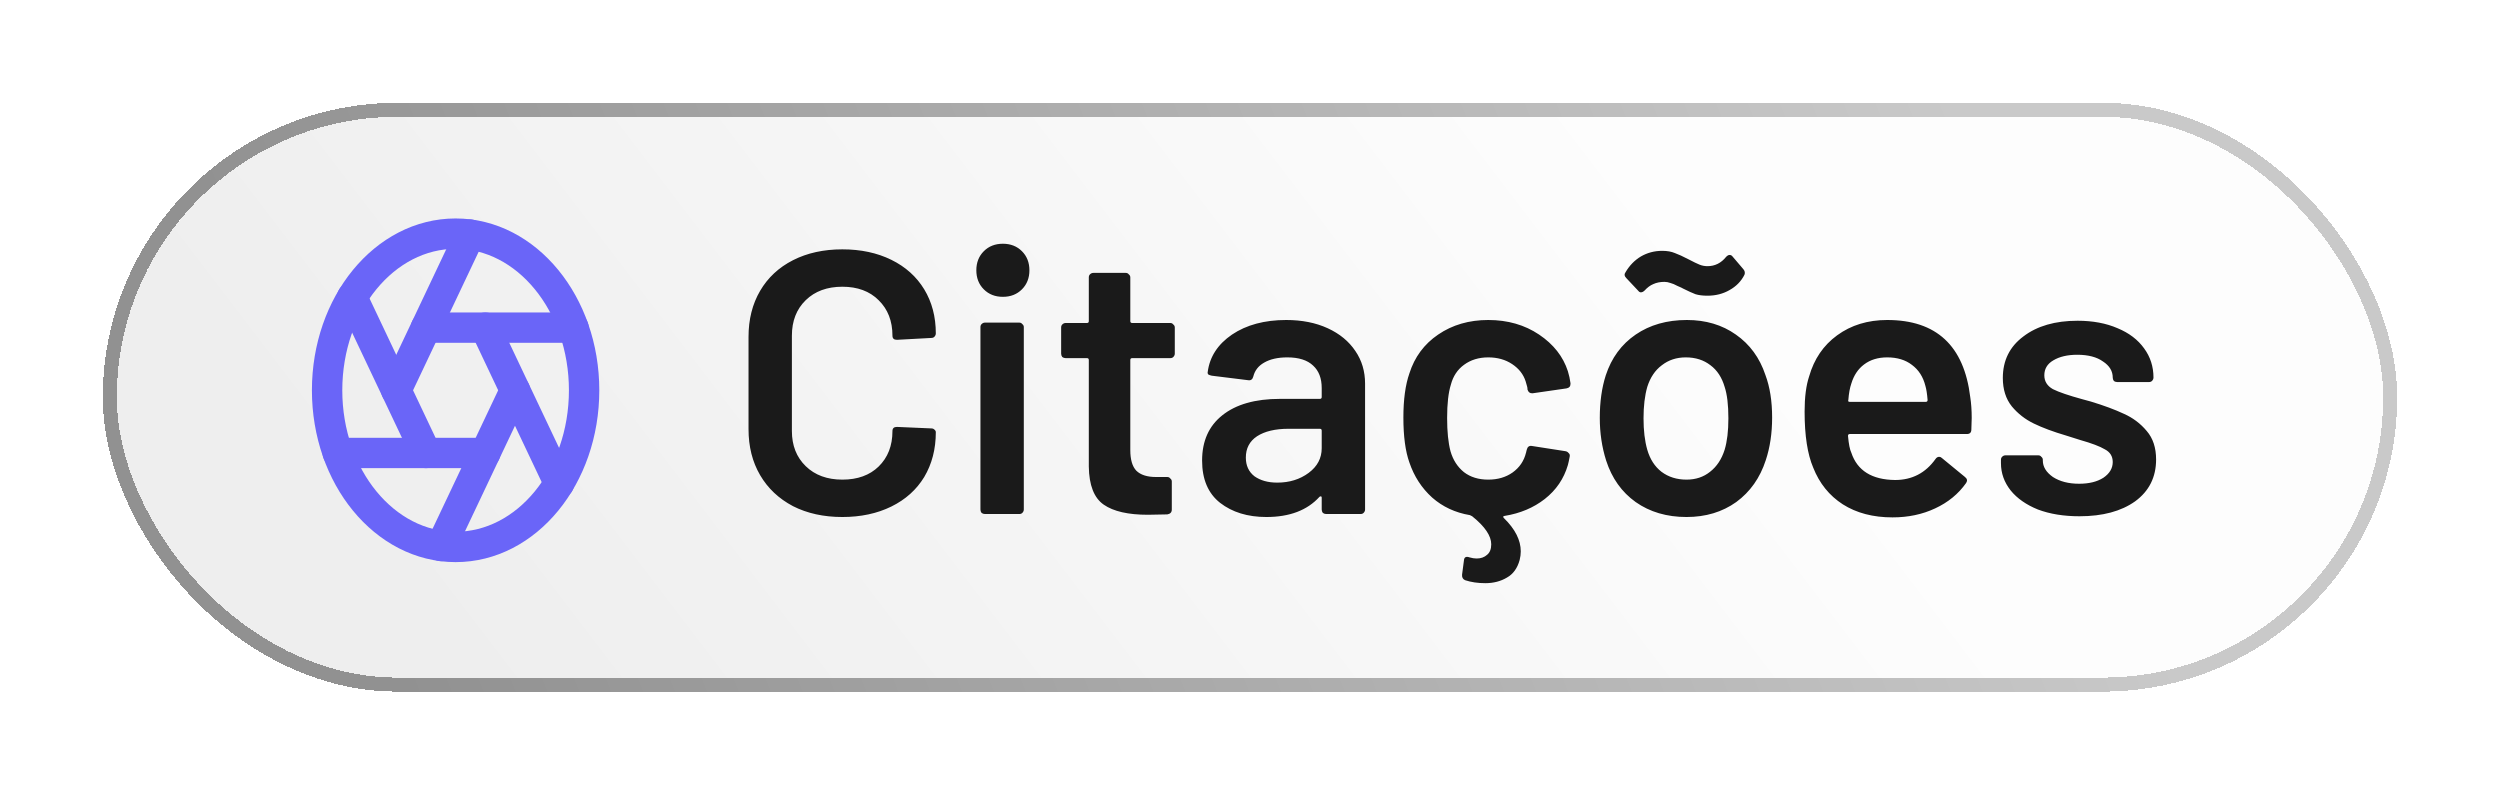 <svg xmlns="http://www.w3.org/2000/svg" width="107" height="34" viewBox="0 0 107 34" fill="none"><g filter="url(#filter0_d_346_456)"><rect x="5" y="5" width="97" height="24" rx="12" fill="url(#paint0_linear_346_456)" fill-opacity="0.81" shape-rendering="crispEdges"></rect><rect x="4.7" y="4.7" width="97.6" height="24.6" rx="12.3" stroke="url(#paint1_linear_346_456)" stroke-width="0.6" shape-rendering="crispEdges"></rect></g><path d="M36.053 22.128C35.253 22.128 34.549 21.973 33.941 21.664C33.333 21.344 32.863 20.901 32.533 20.336C32.202 19.771 32.037 19.115 32.037 18.368V14.416C32.037 13.669 32.202 13.013 32.533 12.448C32.863 11.883 33.333 11.445 33.941 11.136C34.549 10.827 35.253 10.672 36.053 10.672C36.842 10.672 37.541 10.821 38.149 11.12C38.757 11.419 39.226 11.84 39.557 12.384C39.887 12.928 40.053 13.557 40.053 14.272C40.053 14.325 40.031 14.373 39.989 14.416C39.957 14.448 39.914 14.464 39.861 14.464L38.389 14.544C38.261 14.544 38.197 14.485 38.197 14.368C38.197 13.739 37.999 13.232 37.605 12.848C37.221 12.464 36.703 12.272 36.053 12.272C35.402 12.272 34.879 12.464 34.485 12.848C34.09 13.232 33.893 13.739 33.893 14.368V18.448C33.893 19.067 34.09 19.568 34.485 19.952C34.879 20.336 35.402 20.528 36.053 20.528C36.703 20.528 37.221 20.341 37.605 19.968C37.999 19.584 38.197 19.077 38.197 18.448C38.197 18.331 38.261 18.272 38.389 18.272L39.861 18.336C39.914 18.336 39.957 18.352 39.989 18.384C40.031 18.416 40.053 18.453 40.053 18.496C40.053 19.221 39.887 19.861 39.557 20.416C39.226 20.96 38.757 21.381 38.149 21.68C37.541 21.979 36.842 22.128 36.053 22.128ZM42.923 12.704C42.592 12.704 42.32 12.597 42.107 12.384C41.894 12.171 41.787 11.899 41.787 11.568C41.787 11.237 41.894 10.965 42.107 10.752C42.32 10.539 42.592 10.432 42.923 10.432C43.254 10.432 43.526 10.539 43.739 10.752C43.952 10.965 44.059 11.237 44.059 11.568C44.059 11.899 43.952 12.171 43.739 12.384C43.526 12.597 43.254 12.704 42.923 12.704ZM42.155 22C42.102 22 42.054 21.984 42.011 21.952C41.979 21.909 41.963 21.861 41.963 21.808V14C41.963 13.947 41.979 13.904 42.011 13.872C42.054 13.829 42.102 13.808 42.155 13.808H43.627C43.68 13.808 43.723 13.829 43.755 13.872C43.798 13.904 43.819 13.947 43.819 14V21.808C43.819 21.861 43.798 21.909 43.755 21.952C43.723 21.984 43.68 22 43.627 22H42.155ZM50.281 15.136C50.281 15.189 50.26 15.237 50.217 15.28C50.185 15.312 50.142 15.328 50.089 15.328H48.457C48.404 15.328 48.377 15.355 48.377 15.408V19.264C48.377 19.669 48.462 19.963 48.633 20.144C48.815 20.325 49.097 20.416 49.481 20.416H49.961C50.014 20.416 50.057 20.437 50.089 20.48C50.132 20.512 50.153 20.555 50.153 20.608V21.808C50.153 21.925 50.089 21.995 49.961 22.016L49.129 22.032C48.286 22.032 47.657 21.888 47.241 21.6C46.825 21.312 46.612 20.768 46.601 19.968V15.408C46.601 15.355 46.575 15.328 46.521 15.328H45.609C45.556 15.328 45.508 15.312 45.465 15.28C45.433 15.237 45.417 15.189 45.417 15.136V14.016C45.417 13.963 45.433 13.92 45.465 13.888C45.508 13.845 45.556 13.824 45.609 13.824H46.521C46.575 13.824 46.601 13.797 46.601 13.744V11.872C46.601 11.819 46.617 11.776 46.649 11.744C46.692 11.701 46.74 11.68 46.793 11.68H48.185C48.239 11.68 48.281 11.701 48.313 11.744C48.356 11.776 48.377 11.819 48.377 11.872V13.744C48.377 13.797 48.404 13.824 48.457 13.824H50.089C50.142 13.824 50.185 13.845 50.217 13.888C50.26 13.92 50.281 13.963 50.281 14.016V15.136ZM55.05 13.696C55.721 13.696 56.313 13.813 56.825 14.048C57.337 14.283 57.732 14.608 58.01 15.024C58.287 15.429 58.425 15.893 58.425 16.416V21.808C58.425 21.861 58.404 21.909 58.361 21.952C58.33 21.984 58.287 22 58.233 22H56.761C56.708 22 56.66 21.984 56.617 21.952C56.586 21.909 56.569 21.861 56.569 21.808V21.296C56.569 21.264 56.559 21.248 56.538 21.248C56.516 21.237 56.495 21.243 56.474 21.264C55.951 21.84 55.194 22.128 54.202 22.128C53.401 22.128 52.74 21.925 52.218 21.52C51.706 21.115 51.45 20.512 51.45 19.712C51.45 18.88 51.737 18.235 52.313 17.776C52.9 17.307 53.721 17.072 54.778 17.072H56.489C56.543 17.072 56.569 17.045 56.569 16.992V16.608C56.569 16.192 56.447 15.872 56.202 15.648C55.956 15.413 55.588 15.296 55.097 15.296C54.692 15.296 54.361 15.371 54.105 15.52C53.86 15.659 53.706 15.856 53.642 16.112C53.609 16.24 53.535 16.293 53.417 16.272L51.865 16.08C51.812 16.069 51.764 16.053 51.721 16.032C51.69 16 51.679 15.963 51.69 15.92C51.775 15.269 52.121 14.736 52.73 14.32C53.348 13.904 54.121 13.696 55.05 13.696ZM54.666 20.656C55.188 20.656 55.636 20.517 56.01 20.24C56.383 19.963 56.569 19.611 56.569 19.184V18.432C56.569 18.379 56.543 18.352 56.489 18.352H55.145C54.58 18.352 54.132 18.459 53.801 18.672C53.481 18.885 53.322 19.189 53.322 19.584C53.322 19.925 53.444 20.192 53.69 20.384C53.946 20.565 54.271 20.656 54.666 20.656ZM65.313 19.376C65.323 19.355 65.329 19.328 65.329 19.296C65.34 19.285 65.345 19.269 65.345 19.248C65.377 19.12 65.451 19.067 65.569 19.088L67.009 19.312C67.062 19.323 67.105 19.349 67.137 19.392C67.18 19.424 67.195 19.472 67.185 19.536C67.153 19.707 67.126 19.829 67.105 19.904C66.934 20.491 66.603 20.976 66.113 21.36C65.633 21.733 65.062 21.973 64.401 22.08C64.326 22.091 64.316 22.123 64.369 22.176C64.849 22.645 65.089 23.12 65.089 23.6C65.089 23.717 65.073 23.84 65.041 23.968C64.945 24.32 64.763 24.571 64.497 24.72C64.23 24.88 63.921 24.96 63.569 24.96C63.249 24.96 62.961 24.917 62.705 24.832C62.609 24.789 62.566 24.709 62.577 24.592L62.657 23.984C62.667 23.845 62.748 23.803 62.897 23.856C63.004 23.888 63.105 23.904 63.201 23.904C63.382 23.904 63.532 23.851 63.649 23.744C63.766 23.648 63.825 23.499 63.825 23.296C63.825 22.933 63.553 22.533 63.009 22.096L62.913 22.048C62.283 21.941 61.745 21.691 61.297 21.296C60.849 20.891 60.523 20.389 60.321 19.792C60.15 19.312 60.065 18.672 60.065 17.872C60.065 17.104 60.15 16.475 60.321 15.984C60.545 15.28 60.956 14.725 61.553 14.32C62.161 13.904 62.876 13.696 63.697 13.696C64.529 13.696 65.254 13.904 65.873 14.32C66.492 14.736 66.902 15.259 67.105 15.888C67.158 16.059 67.195 16.229 67.217 16.4V16.432C67.217 16.539 67.158 16.603 67.041 16.624L65.601 16.832H65.569C65.473 16.832 65.409 16.779 65.377 16.672C65.377 16.619 65.371 16.576 65.361 16.544C65.34 16.459 65.318 16.384 65.297 16.32C65.201 16.021 65.009 15.776 64.721 15.584C64.433 15.392 64.091 15.296 63.697 15.296C63.291 15.296 62.945 15.403 62.657 15.616C62.38 15.819 62.193 16.101 62.097 16.464C61.99 16.805 61.937 17.28 61.937 17.888C61.937 18.475 61.985 18.949 62.081 19.312C62.188 19.685 62.38 19.984 62.657 20.208C62.934 20.421 63.281 20.528 63.697 20.528C64.102 20.528 64.449 20.427 64.737 20.224C65.035 20.011 65.228 19.728 65.313 19.376ZM72.183 22.128C71.34 22.128 70.615 21.915 70.007 21.488C69.409 21.061 68.988 20.469 68.743 19.712C68.561 19.136 68.471 18.528 68.471 17.888C68.471 17.205 68.556 16.597 68.727 16.064C68.972 15.317 69.399 14.736 70.007 14.32C70.615 13.904 71.345 13.696 72.199 13.696C73.009 13.696 73.708 13.904 74.295 14.32C74.892 14.736 75.313 15.312 75.559 16.048C75.751 16.56 75.847 17.168 75.847 17.872C75.847 18.544 75.756 19.152 75.575 19.696C75.329 20.453 74.908 21.051 74.311 21.488C73.713 21.915 73.004 22.128 72.183 22.128ZM72.183 20.528C72.577 20.528 72.913 20.416 73.191 20.192C73.479 19.968 73.687 19.653 73.815 19.248C73.921 18.896 73.975 18.448 73.975 17.904C73.975 17.328 73.921 16.88 73.815 16.56C73.697 16.155 73.495 15.845 73.207 15.632C72.919 15.408 72.567 15.296 72.151 15.296C71.756 15.296 71.415 15.408 71.127 15.632C70.839 15.845 70.631 16.155 70.503 16.56C70.396 16.933 70.343 17.381 70.343 17.904C70.343 18.427 70.396 18.875 70.503 19.248C70.62 19.653 70.823 19.968 71.111 20.192C71.409 20.416 71.767 20.528 72.183 20.528ZM73.079 12.656C72.876 12.656 72.705 12.635 72.567 12.592C72.428 12.539 72.252 12.459 72.039 12.352C72.007 12.331 71.927 12.293 71.799 12.24C71.681 12.176 71.58 12.133 71.495 12.112C71.409 12.08 71.324 12.064 71.239 12.064C71.057 12.064 70.897 12.096 70.759 12.16C70.631 12.213 70.508 12.304 70.391 12.432C70.337 12.485 70.284 12.512 70.231 12.512C70.188 12.512 70.151 12.491 70.119 12.448L69.607 11.904C69.521 11.819 69.511 11.733 69.575 11.648C69.745 11.36 69.964 11.136 70.231 10.976C70.508 10.816 70.812 10.736 71.143 10.736C71.356 10.736 71.537 10.768 71.687 10.832C71.836 10.885 72.033 10.976 72.279 11.104C72.481 11.211 72.636 11.285 72.743 11.328C72.849 11.371 72.961 11.392 73.079 11.392C73.399 11.392 73.665 11.259 73.879 10.992C73.932 10.939 73.98 10.912 74.023 10.912C74.076 10.912 74.119 10.933 74.151 10.976L74.615 11.52C74.679 11.595 74.695 11.675 74.663 11.76C74.524 12.037 74.311 12.256 74.023 12.416C73.745 12.576 73.431 12.656 73.079 12.656ZM84.326 16.992C84.368 17.259 84.389 17.557 84.389 17.888L84.374 18.384C84.374 18.512 84.309 18.576 84.181 18.576H79.174C79.12 18.576 79.094 18.603 79.094 18.656C79.126 19.008 79.174 19.248 79.237 19.376C79.493 20.144 80.118 20.533 81.109 20.544C81.835 20.544 82.411 20.245 82.838 19.648C82.88 19.584 82.933 19.552 82.998 19.552C83.04 19.552 83.078 19.568 83.109 19.6L84.102 20.416C84.198 20.491 84.213 20.576 84.15 20.672C83.819 21.141 83.376 21.504 82.822 21.76C82.278 22.016 81.669 22.144 80.998 22.144C80.165 22.144 79.456 21.957 78.87 21.584C78.293 21.211 77.872 20.688 77.606 20.016C77.36 19.44 77.237 18.64 77.237 17.616C77.237 16.997 77.302 16.496 77.43 16.112C77.643 15.365 78.043 14.779 78.629 14.352C79.227 13.915 79.942 13.696 80.773 13.696C82.875 13.696 84.059 14.795 84.326 16.992ZM80.773 15.296C80.379 15.296 80.048 15.397 79.781 15.6C79.525 15.792 79.344 16.064 79.237 16.416C79.174 16.597 79.131 16.832 79.109 17.12C79.088 17.173 79.109 17.2 79.174 17.2H82.421C82.475 17.2 82.501 17.173 82.501 17.12C82.48 16.853 82.448 16.651 82.406 16.512C82.309 16.128 82.118 15.829 81.829 15.616C81.552 15.403 81.2 15.296 80.773 15.296ZM89.001 22.096C88.329 22.096 87.737 22 87.225 21.808C86.723 21.605 86.334 21.333 86.057 20.992C85.779 20.64 85.641 20.251 85.641 19.824V19.68C85.641 19.627 85.657 19.584 85.689 19.552C85.731 19.509 85.779 19.488 85.833 19.488H87.241C87.294 19.488 87.337 19.509 87.369 19.552C87.411 19.584 87.433 19.627 87.433 19.68V19.712C87.433 19.979 87.577 20.213 87.865 20.416C88.163 20.608 88.537 20.704 88.985 20.704C89.411 20.704 89.758 20.619 90.025 20.448C90.291 20.267 90.425 20.043 90.425 19.776C90.425 19.531 90.313 19.349 90.089 19.232C89.875 19.104 89.523 18.971 89.033 18.832L88.425 18.64C87.881 18.48 87.422 18.309 87.049 18.128C86.675 17.947 86.361 17.701 86.105 17.392C85.849 17.072 85.721 16.667 85.721 16.176C85.721 15.429 86.014 14.837 86.601 14.4C87.187 13.952 87.961 13.728 88.921 13.728C89.571 13.728 90.142 13.835 90.633 14.048C91.123 14.251 91.502 14.539 91.769 14.912C92.035 15.275 92.169 15.691 92.169 16.16C92.169 16.213 92.147 16.261 92.105 16.304C92.073 16.336 92.03 16.352 91.977 16.352H90.617C90.563 16.352 90.515 16.336 90.473 16.304C90.441 16.261 90.425 16.213 90.425 16.16C90.425 15.883 90.286 15.653 90.009 15.472C89.742 15.28 89.374 15.184 88.905 15.184C88.489 15.184 88.147 15.264 87.881 15.424C87.625 15.573 87.497 15.787 87.497 16.064C87.497 16.32 87.619 16.517 87.865 16.656C88.121 16.784 88.542 16.928 89.129 17.088L89.481 17.184C90.046 17.355 90.521 17.531 90.905 17.712C91.289 17.883 91.614 18.128 91.881 18.448C92.147 18.757 92.281 19.163 92.281 19.664C92.281 20.421 91.982 21.019 91.385 21.456C90.787 21.883 89.993 22.096 89.001 22.096Z" fill="#1A1A1A"></path><path d="M19.5 23.409C22.538 23.409 25 20.408 25 16.705C25 13.002 22.538 10 19.5 10C16.462 10 14 13.002 14 16.705C14 20.408 16.462 23.409 19.5 23.409Z" stroke="#6A65F8" stroke-width="1.3" stroke-linecap="round" stroke-linejoin="round"></path><path d="M20.771 14.023L23.928 20.687" stroke="#6A65F8" stroke-width="1.3" stroke-linecap="round" stroke-linejoin="round"></path><path d="M18.23 14.023H24.544" stroke="#6A65F8" stroke-width="1.3" stroke-linecap="round" stroke-linejoin="round"></path><path d="M16.959 16.705L20.116 10.04" stroke="#6A65F8" stroke-width="1.3" stroke-linecap="round" stroke-linejoin="round"></path><path d="M18.23 19.387L15.073 12.723" stroke="#6A65F8" stroke-width="1.3" stroke-linecap="round" stroke-linejoin="round"></path><path d="M20.771 19.387H14.457" stroke="#6A65F8" stroke-width="1.3" stroke-linecap="round" stroke-linejoin="round"></path><path d="M22.041 16.705L18.884 23.369" stroke="#6A65F8" stroke-width="1.3" stroke-linecap="round" stroke-linejoin="round"></path><defs><filter id="filter0_d_346_456" x="0.9" y="0.9" width="105.199" height="32.2" filterUnits="userSpaceOnUse" color-interpolation-filters="sRGB"></filter><linearGradient id="paint0_linear_346_456" x1="91.607" y1="10.2" x2="38.225" y2="50.952" gradientUnits="userSpaceOnUse"><stop offset="0.226" stop-color="#FDFDFD"></stop><stop offset="1" stop-color="#EBEBEB"></stop></linearGradient><linearGradient id="paint1_linear_346_456" x1="85.833" y1="9.8" x2="19.888" y2="36.112" gradientUnits="userSpaceOnUse"><stop stop-color="#C9C9C9"></stop><stop offset="1" stop-color="#919191"></stop></linearGradient></defs></svg>